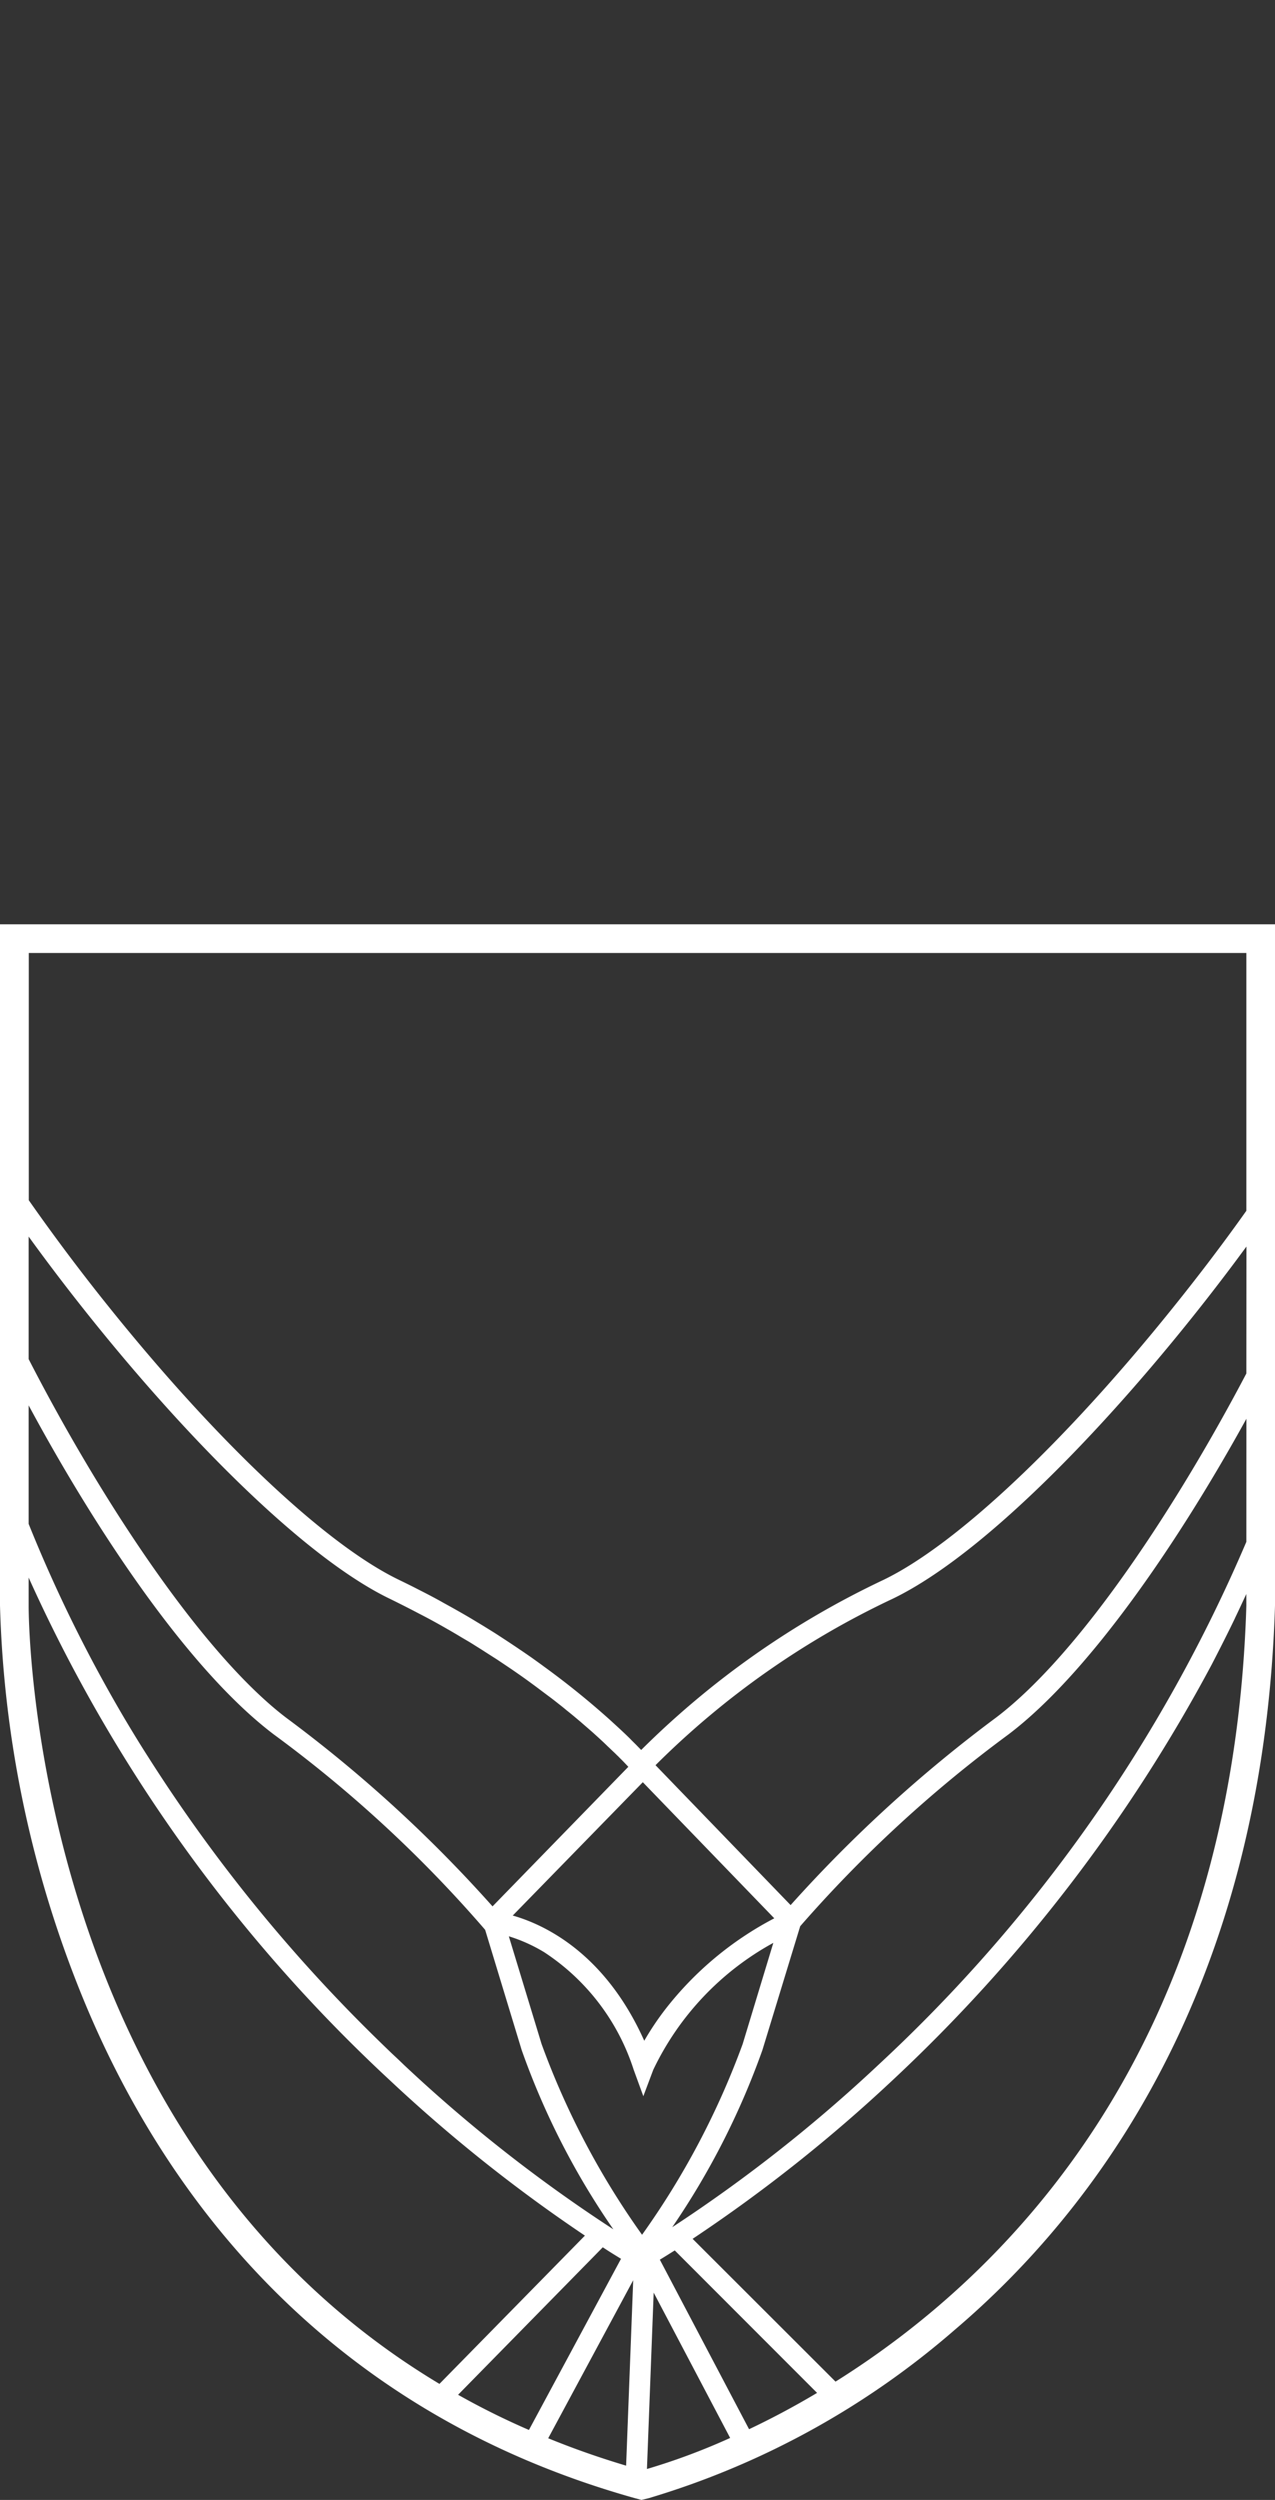 <svg xmlns="http://www.w3.org/2000/svg" xmlns:xlink="http://www.w3.org/1999/xlink" width="54" height="105.815" viewBox="0 0 54 105.815">
  <rect x="0" y="0" width="54" height="105.815" fill="#333333" stroke="none"/>
  <defs>
    <clipPath id="clip-path">
      <rect id="Rectangle_228" data-name="Rectangle 228" width="54" height="105.815" fill="none"/>
    </clipPath>
  </defs>
  <g id="Group_307" data-name="Group 307" transform="translate(-769 -10618)">
    <g id="Group_309" data-name="Group 309" transform="translate(769 10618)">
      <g id="Group_308" data-name="Group 308" transform="translate(0 0)">
        <g id="Group_307-2" data-name="Group 307" clip-path="url(#clip-path)">
          <path id="Path_17206" data-name="Path 17206" d="M0,17.032V45.867A47.249,47.249,0,0,0,3.26,61.855c3.044,7.764,9.606,17.853,23.6,21.786l.308.083.312-.076a34.967,34.967,0,0,0,12.942-7.112C46.346,71.505,53.5,62.108,54,45.87V17.032ZM1.213,30.249c4.576,6.319,10.953,13.238,15.3,15.333q.648.317,1.254.636c.409.209.8.425,1.178.643.188.106.372.214.554.324s.361.209.542.324.345.214.512.324c0,0,.377.241.5.319.207.138.416.278.616.413.262.181.512.354.756.533.145.106.283.207.416.308l.4.3c.126.092.253.191.4.308.115.09.227.177.351.283.1.078.191.154.285.23l.31.26c.227.2.439.377.636.558.181.163.351.319.512.478.062.057.122.115.191.181s.131.122.186.179l.032.032a.482.482,0,0,1,.062.06l.09.09c.034.032.069.069.1.1,0,0,.163.17.216.227L20.86,58.6a57.662,57.662,0,0,0-8.731-7.978C8.545,47.9,4.241,41.328,1.213,35.436ZM27.225,53.344l5.568,5.761A14.125,14.125,0,0,0,28.2,62.928a12.123,12.123,0,0,0-.914,1.36c-1.675-3.74-4.259-4.927-5.57-5.3ZM1.213,37.393C4.071,42.7,7.994,48.6,11.6,51.325a54.116,54.116,0,0,1,8.9,8.212l.048.057,1.546,5.086a32.1,32.1,0,0,0,3.884,7.59,63.388,63.388,0,0,1-8.862-6.953c-.156-.152-.319-.306-.505-.478-.25-.239-.505-.487-.76-.737A66.668,66.668,0,0,1,6.267,52.262c-.308-.48-.632-1.006-.988-1.606A60.993,60.993,0,0,1,1.213,42.41Zm0,8.476V44.682a66.006,66.006,0,0,0,15.3,21.28,65.254,65.254,0,0,0,8.26,6.574l-6.161,6.276C1.073,68.3,1.213,45.87,1.213,45.87M19.4,79.274,25.53,73.03c.3.2.558.356.772.487l-3.9,7.245a31.945,31.945,0,0,1-3-1.489m7.116,3q-1.73-.517-3.3-1.16l3.6-6.689ZM22.937,64.426l-1.387-4.56a6.688,6.688,0,0,1,1.5.675,9.37,9.37,0,0,1,3.788,4.973l.409,1.121.42-1.116a12.032,12.032,0,0,1,5.086-5.375l-1.3,4.286A33.879,33.879,0,0,1,27.193,72.5a33.773,33.773,0,0,1-4.257-8.077M27.4,82.414l.285-7.466L30.924,81.1A27.217,27.217,0,0,1,27.4,82.414m4.325-1.684-3.779-7.176c.179-.106.388-.241.632-.391l6.028,6.03c-1.027.611-2,1.121-2.881,1.537M52.787,45.87c-.574,18.765-10.13,28.293-17.4,32.846l-6.053-6.044a65.24,65.24,0,0,0,8.465-6.71,67.557,67.557,0,0,0,13.53-17.616c.363-.7.68-1.33.967-1.925l.016-.037c.161-.335.319-.675.473-1.006Zm0-2.7A64.864,64.864,0,0,1,37.211,65.3a63.806,63.806,0,0,1-8.74,6.88,32.589,32.589,0,0,0,3.82-7.5l1.6-5.24a54.91,54.91,0,0,1,8.823-8.12c3.459-2.619,7.27-8.267,10.075-13.36Zm0-7.126c-2.812,5.352-6.962,11.814-10.608,14.57a58.6,58.6,0,0,0-8.694,7.932l-5.722-5.922A35.792,35.792,0,0,1,37.8,45.583c4.4-2.12,10.59-8.908,14.991-14.913Zm0-6.887c-.946,1.335-1.994,2.715-3.071,4.054-4.624,5.761-9.225,10.087-12.3,11.57A36.816,36.816,0,0,0,27.156,51.98c-.069-.069-.142-.145-.218-.223l-.179-.177c-.06-.064-.129-.131-.2-.2-.214-.207-.462-.432-.74-.687a34.62,34.62,0,0,0-2.8-2.258c-.039-.032-.505-.365-.505-.365s-.377-.262-.473-.324c-.319-.218-.652-.436-.995-.659-.175-.113-.361-.225-.556-.347l-.528-.319c-.377-.223-.763-.441-1.162-.659-.351-.2-.712-.388-1.08-.574-.266-.138-.542-.273-.822-.409-3.074-1.482-7.675-5.807-12.3-11.568-1.206-1.5-2.355-3.039-3.379-4.5V18.245H52.787Z" transform="translate(0 22.092)" fill="#fff"/>
        </g>
      </g>
    </g>
  </g>
</svg>
